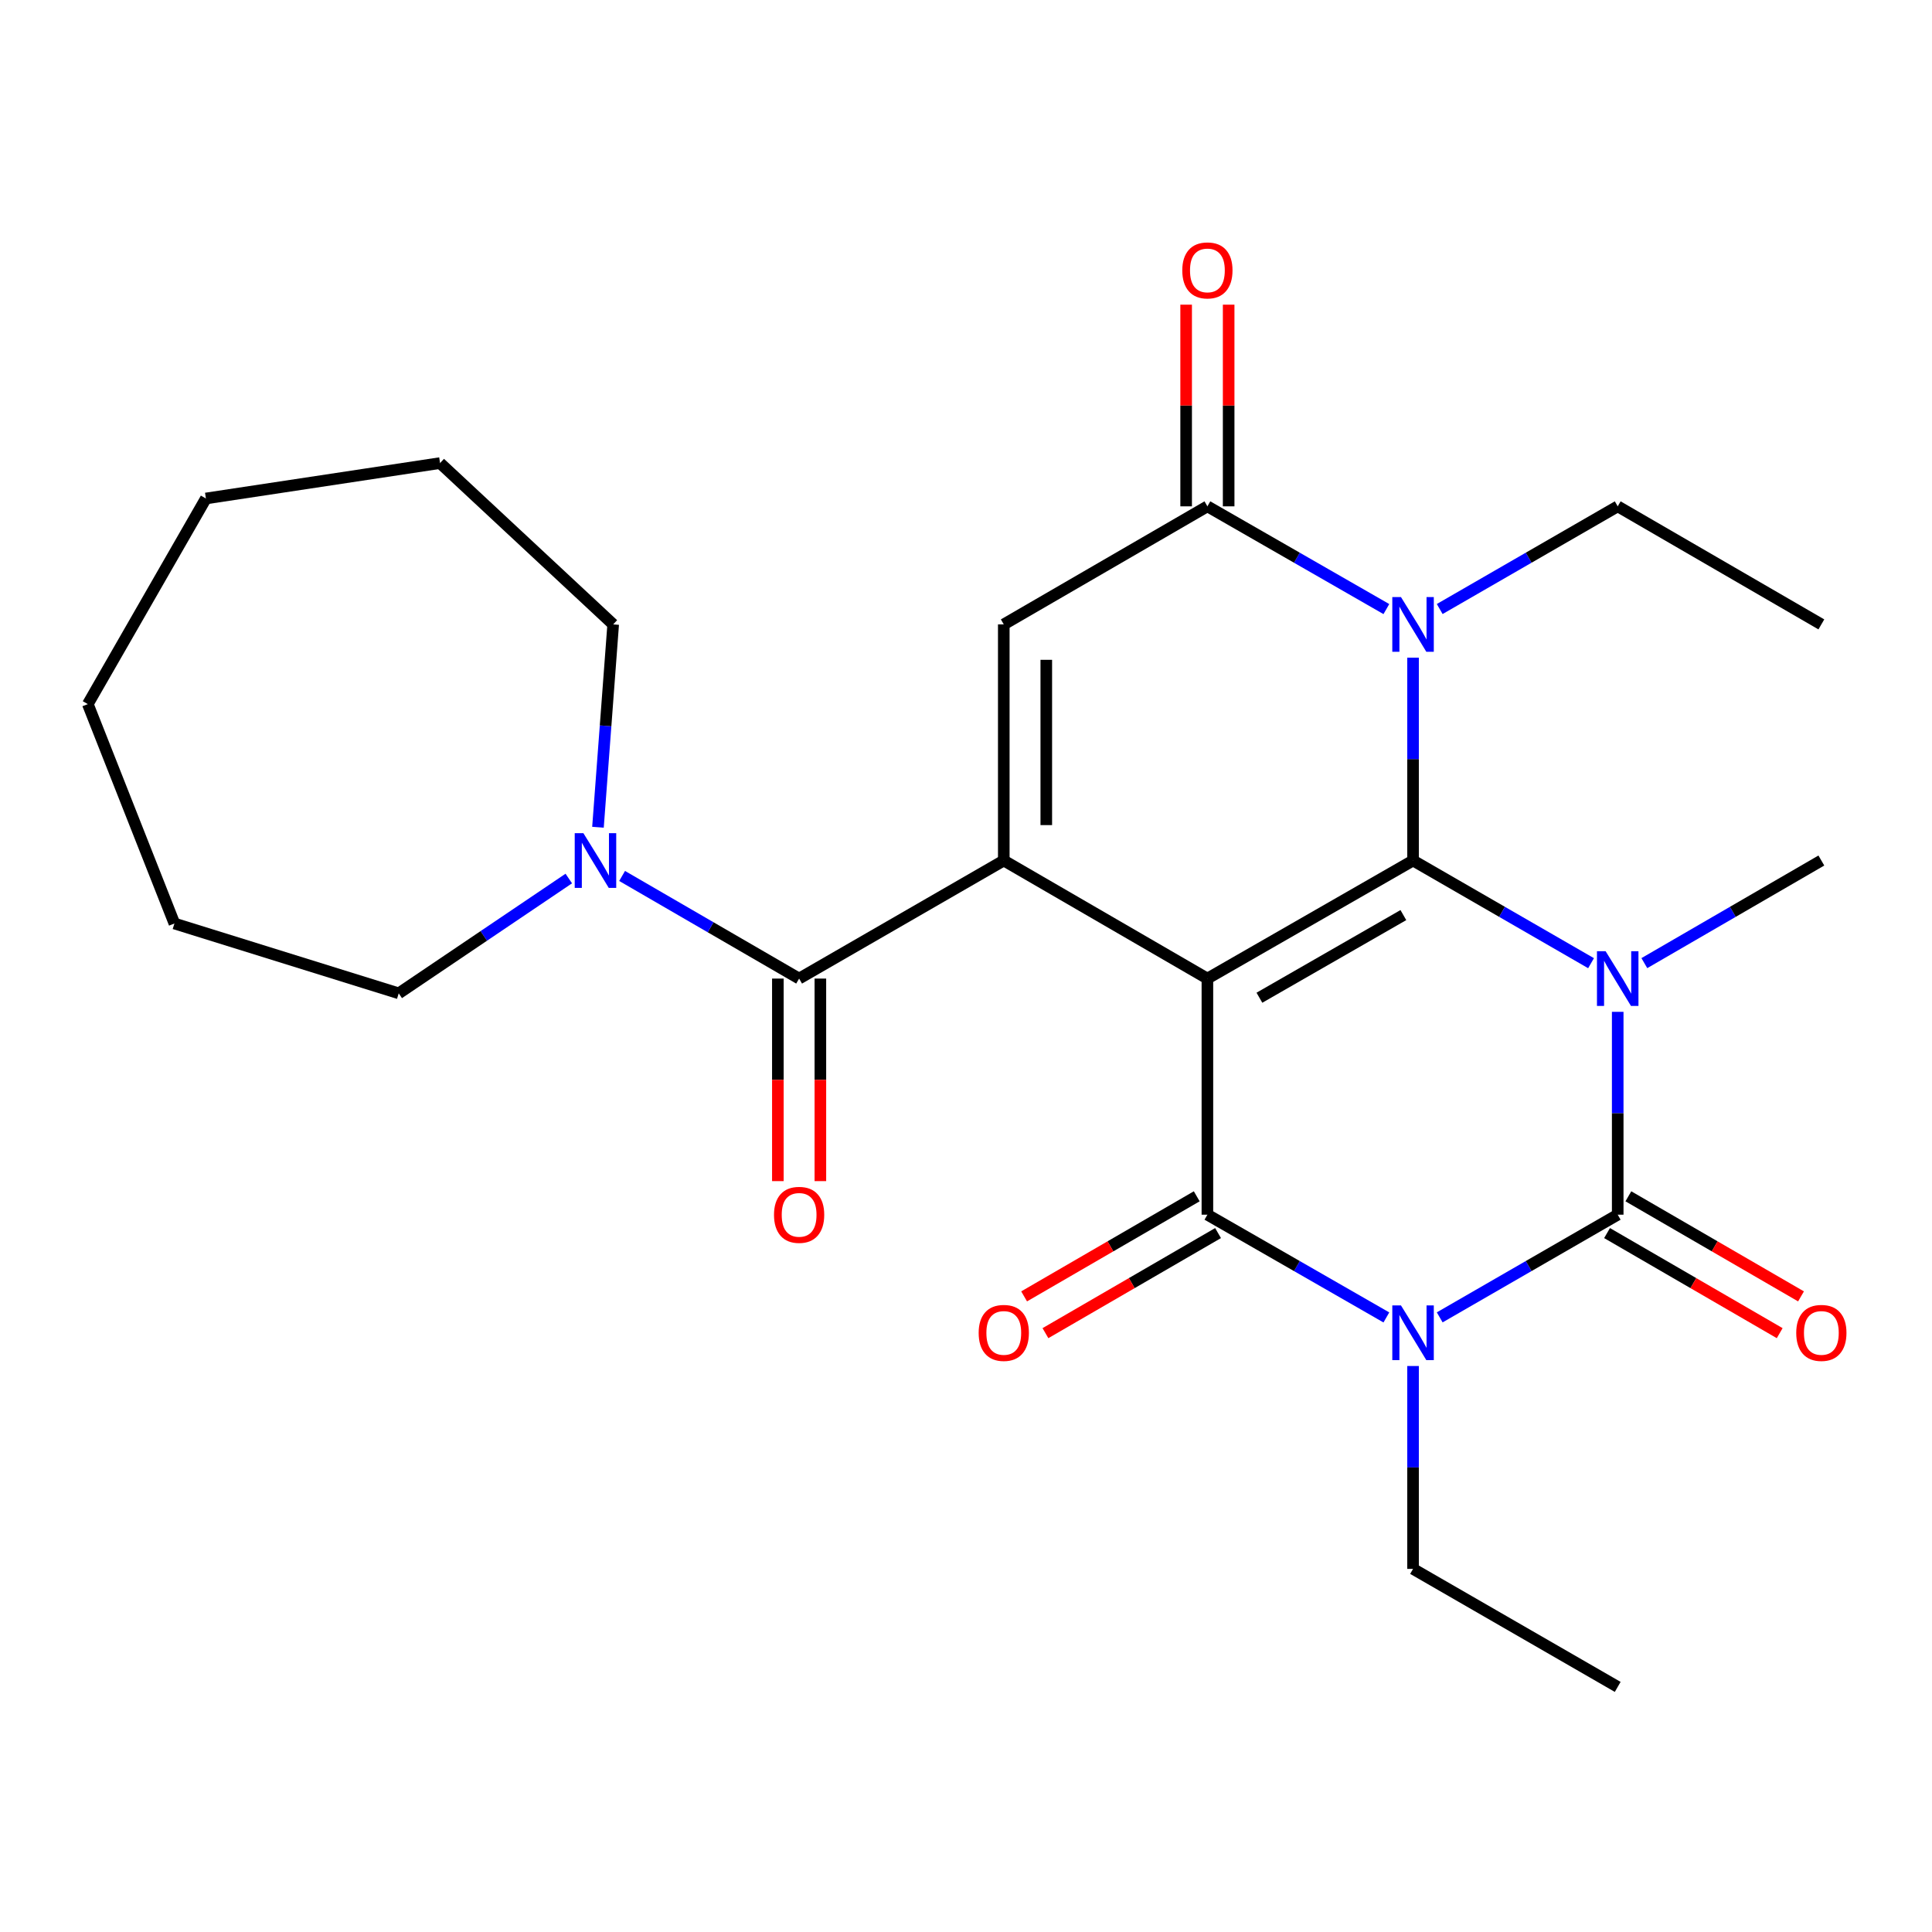 <?xml version='1.0' encoding='iso-8859-1'?>
<svg version='1.1' baseProfile='full'
              xmlns='http://www.w3.org/2000/svg'
                      xmlns:rdkit='http://www.rdkit.org/xml'
                      xmlns:xlink='http://www.w3.org/1999/xlink'
                  xml:space='preserve'
width='1000px' height='1000px' viewBox='0 0 1000 1000'>
<!-- END OF HEADER -->
<rect style='opacity:1.0;fill:#FFFFFF;stroke:none' width='1000' height='1000' x='0' y='0'> </rect>
<path class='bond-0' d='M 624.948,506.508 L 731.392,445.401' style='fill:none;fill-rule:evenodd;stroke:#000000;stroke-width:6px;stroke-linecap:butt;stroke-linejoin:miter;stroke-opacity:1' />
<path class='bond-0' d='M 651.869,516.424 L 726.38,473.649' style='fill:none;fill-rule:evenodd;stroke:#000000;stroke-width:6px;stroke-linecap:butt;stroke-linejoin:miter;stroke-opacity:1' />
<path class='bond-4' d='M 624.948,506.508 L 624.948,628.721' style='fill:none;fill-rule:evenodd;stroke:#000000;stroke-width:6px;stroke-linecap:butt;stroke-linejoin:miter;stroke-opacity:1' />
<path class='bond-5' d='M 624.948,506.508 L 519.554,445.401' style='fill:none;fill-rule:evenodd;stroke:#000000;stroke-width:6px;stroke-linecap:butt;stroke-linejoin:miter;stroke-opacity:1' />
<path class='bond-1' d='M 731.392,445.401 L 777.459,471.975' style='fill:none;fill-rule:evenodd;stroke:#000000;stroke-width:6px;stroke-linecap:butt;stroke-linejoin:miter;stroke-opacity:1' />
<path class='bond-1' d='M 777.459,471.975 L 823.526,498.549' style='fill:none;fill-rule:evenodd;stroke:#0000FF;stroke-width:6px;stroke-linecap:butt;stroke-linejoin:miter;stroke-opacity:1' />
<path class='bond-6' d='M 731.392,445.401 L 731.392,392.902' style='fill:none;fill-rule:evenodd;stroke:#000000;stroke-width:6px;stroke-linecap:butt;stroke-linejoin:miter;stroke-opacity:1' />
<path class='bond-6' d='M 731.392,392.902 L 731.392,340.403' style='fill:none;fill-rule:evenodd;stroke:#0000FF;stroke-width:6px;stroke-linecap:butt;stroke-linejoin:miter;stroke-opacity:1' />
<path class='bond-15' d='M 851.109,498.516 L 896.919,471.959' style='fill:none;fill-rule:evenodd;stroke:#0000FF;stroke-width:6px;stroke-linecap:butt;stroke-linejoin:miter;stroke-opacity:1' />
<path class='bond-15' d='M 896.919,471.959 L 942.729,445.401' style='fill:none;fill-rule:evenodd;stroke:#000000;stroke-width:6px;stroke-linecap:butt;stroke-linejoin:miter;stroke-opacity:1' />
<path class='bond-27' d='M 837.324,523.723 L 837.324,576.222' style='fill:none;fill-rule:evenodd;stroke:#0000FF;stroke-width:6px;stroke-linecap:butt;stroke-linejoin:miter;stroke-opacity:1' />
<path class='bond-27' d='M 837.324,576.222 L 837.324,628.721' style='fill:none;fill-rule:evenodd;stroke:#000000;stroke-width:6px;stroke-linecap:butt;stroke-linejoin:miter;stroke-opacity:1' />
<path class='bond-2' d='M 717.584,681.901 L 671.266,655.311' style='fill:none;fill-rule:evenodd;stroke:#0000FF;stroke-width:6px;stroke-linecap:butt;stroke-linejoin:miter;stroke-opacity:1' />
<path class='bond-2' d='M 671.266,655.311 L 624.948,628.721' style='fill:none;fill-rule:evenodd;stroke:#000000;stroke-width:6px;stroke-linecap:butt;stroke-linejoin:miter;stroke-opacity:1' />
<path class='bond-3' d='M 745.19,681.869 L 791.257,655.295' style='fill:none;fill-rule:evenodd;stroke:#0000FF;stroke-width:6px;stroke-linecap:butt;stroke-linejoin:miter;stroke-opacity:1' />
<path class='bond-3' d='M 791.257,655.295 L 837.324,628.721' style='fill:none;fill-rule:evenodd;stroke:#000000;stroke-width:6px;stroke-linecap:butt;stroke-linejoin:miter;stroke-opacity:1' />
<path class='bond-16' d='M 731.392,707.044 L 731.392,759.549' style='fill:none;fill-rule:evenodd;stroke:#0000FF;stroke-width:6px;stroke-linecap:butt;stroke-linejoin:miter;stroke-opacity:1' />
<path class='bond-16' d='M 731.392,759.549 L 731.392,812.054' style='fill:none;fill-rule:evenodd;stroke:#000000;stroke-width:6px;stroke-linecap:butt;stroke-linejoin:miter;stroke-opacity:1' />
<path class='bond-11' d='M 831.806,638.239 L 876.486,664.141' style='fill:none;fill-rule:evenodd;stroke:#000000;stroke-width:6px;stroke-linecap:butt;stroke-linejoin:miter;stroke-opacity:1' />
<path class='bond-11' d='M 876.486,664.141 L 921.166,690.043' style='fill:none;fill-rule:evenodd;stroke:#FF0000;stroke-width:6px;stroke-linecap:butt;stroke-linejoin:miter;stroke-opacity:1' />
<path class='bond-11' d='M 842.841,619.204 L 887.521,645.106' style='fill:none;fill-rule:evenodd;stroke:#000000;stroke-width:6px;stroke-linecap:butt;stroke-linejoin:miter;stroke-opacity:1' />
<path class='bond-11' d='M 887.521,645.106 L 932.201,671.008' style='fill:none;fill-rule:evenodd;stroke:#FF0000;stroke-width:6px;stroke-linecap:butt;stroke-linejoin:miter;stroke-opacity:1' />
<path class='bond-12' d='M 619.429,619.204 L 574.755,645.106' style='fill:none;fill-rule:evenodd;stroke:#000000;stroke-width:6px;stroke-linecap:butt;stroke-linejoin:miter;stroke-opacity:1' />
<path class='bond-12' d='M 574.755,645.106 L 530.082,671.007' style='fill:none;fill-rule:evenodd;stroke:#FF0000;stroke-width:6px;stroke-linecap:butt;stroke-linejoin:miter;stroke-opacity:1' />
<path class='bond-12' d='M 630.466,638.239 L 585.792,664.141' style='fill:none;fill-rule:evenodd;stroke:#000000;stroke-width:6px;stroke-linecap:butt;stroke-linejoin:miter;stroke-opacity:1' />
<path class='bond-12' d='M 585.792,664.141 L 541.118,690.042' style='fill:none;fill-rule:evenodd;stroke:#FF0000;stroke-width:6px;stroke-linecap:butt;stroke-linejoin:miter;stroke-opacity:1' />
<path class='bond-8' d='M 519.554,445.401 L 519.554,323.188' style='fill:none;fill-rule:evenodd;stroke:#000000;stroke-width:6px;stroke-linecap:butt;stroke-linejoin:miter;stroke-opacity:1' />
<path class='bond-8' d='M 541.557,427.069 L 541.557,341.52' style='fill:none;fill-rule:evenodd;stroke:#000000;stroke-width:6px;stroke-linecap:butt;stroke-linejoin:miter;stroke-opacity:1' />
<path class='bond-9' d='M 519.554,445.401 L 413.623,506.508' style='fill:none;fill-rule:evenodd;stroke:#000000;stroke-width:6px;stroke-linecap:butt;stroke-linejoin:miter;stroke-opacity:1' />
<path class='bond-17' d='M 745.19,315.229 L 791.257,288.655' style='fill:none;fill-rule:evenodd;stroke:#0000FF;stroke-width:6px;stroke-linecap:butt;stroke-linejoin:miter;stroke-opacity:1' />
<path class='bond-17' d='M 791.257,288.655 L 837.324,262.081' style='fill:none;fill-rule:evenodd;stroke:#000000;stroke-width:6px;stroke-linecap:butt;stroke-linejoin:miter;stroke-opacity:1' />
<path class='bond-26' d='M 717.584,315.261 L 671.266,288.671' style='fill:none;fill-rule:evenodd;stroke:#0000FF;stroke-width:6px;stroke-linecap:butt;stroke-linejoin:miter;stroke-opacity:1' />
<path class='bond-26' d='M 671.266,288.671 L 624.948,262.081' style='fill:none;fill-rule:evenodd;stroke:#000000;stroke-width:6px;stroke-linecap:butt;stroke-linejoin:miter;stroke-opacity:1' />
<path class='bond-7' d='M 624.948,262.081 L 519.554,323.188' style='fill:none;fill-rule:evenodd;stroke:#000000;stroke-width:6px;stroke-linecap:butt;stroke-linejoin:miter;stroke-opacity:1' />
<path class='bond-13' d='M 635.949,262.081 L 635.949,209.888' style='fill:none;fill-rule:evenodd;stroke:#000000;stroke-width:6px;stroke-linecap:butt;stroke-linejoin:miter;stroke-opacity:1' />
<path class='bond-13' d='M 635.949,209.888 L 635.949,157.695' style='fill:none;fill-rule:evenodd;stroke:#FF0000;stroke-width:6px;stroke-linecap:butt;stroke-linejoin:miter;stroke-opacity:1' />
<path class='bond-13' d='M 613.946,262.081 L 613.946,209.888' style='fill:none;fill-rule:evenodd;stroke:#000000;stroke-width:6px;stroke-linecap:butt;stroke-linejoin:miter;stroke-opacity:1' />
<path class='bond-13' d='M 613.946,209.888 L 613.946,157.695' style='fill:none;fill-rule:evenodd;stroke:#FF0000;stroke-width:6px;stroke-linecap:butt;stroke-linejoin:miter;stroke-opacity:1' />
<path class='bond-10' d='M 413.623,506.508 L 367.813,479.951' style='fill:none;fill-rule:evenodd;stroke:#000000;stroke-width:6px;stroke-linecap:butt;stroke-linejoin:miter;stroke-opacity:1' />
<path class='bond-10' d='M 367.813,479.951 L 322.003,453.393' style='fill:none;fill-rule:evenodd;stroke:#0000FF;stroke-width:6px;stroke-linecap:butt;stroke-linejoin:miter;stroke-opacity:1' />
<path class='bond-14' d='M 402.621,506.508 L 402.621,558.927' style='fill:none;fill-rule:evenodd;stroke:#000000;stroke-width:6px;stroke-linecap:butt;stroke-linejoin:miter;stroke-opacity:1' />
<path class='bond-14' d='M 402.621,558.927 L 402.621,611.346' style='fill:none;fill-rule:evenodd;stroke:#FF0000;stroke-width:6px;stroke-linecap:butt;stroke-linejoin:miter;stroke-opacity:1' />
<path class='bond-14' d='M 424.624,506.508 L 424.624,558.927' style='fill:none;fill-rule:evenodd;stroke:#000000;stroke-width:6px;stroke-linecap:butt;stroke-linejoin:miter;stroke-opacity:1' />
<path class='bond-14' d='M 424.624,558.927 L 424.624,611.346' style='fill:none;fill-rule:evenodd;stroke:#FF0000;stroke-width:6px;stroke-linecap:butt;stroke-linejoin:miter;stroke-opacity:1' />
<path class='bond-18' d='M 294.405,454.725 L 250.393,484.437' style='fill:none;fill-rule:evenodd;stroke:#0000FF;stroke-width:6px;stroke-linecap:butt;stroke-linejoin:miter;stroke-opacity:1' />
<path class='bond-18' d='M 250.393,484.437 L 206.381,514.148' style='fill:none;fill-rule:evenodd;stroke:#000000;stroke-width:6px;stroke-linecap:butt;stroke-linejoin:miter;stroke-opacity:1' />
<path class='bond-19' d='M 309.509,428.177 L 313.447,375.683' style='fill:none;fill-rule:evenodd;stroke:#0000FF;stroke-width:6px;stroke-linecap:butt;stroke-linejoin:miter;stroke-opacity:1' />
<path class='bond-19' d='M 313.447,375.683 L 317.385,323.188' style='fill:none;fill-rule:evenodd;stroke:#000000;stroke-width:6px;stroke-linecap:butt;stroke-linejoin:miter;stroke-opacity:1' />
<path class='bond-20' d='M 731.392,812.054 L 837.324,873.136' style='fill:none;fill-rule:evenodd;stroke:#000000;stroke-width:6px;stroke-linecap:butt;stroke-linejoin:miter;stroke-opacity:1' />
<path class='bond-21' d='M 837.324,262.081 L 942.729,323.188' style='fill:none;fill-rule:evenodd;stroke:#000000;stroke-width:6px;stroke-linecap:butt;stroke-linejoin:miter;stroke-opacity:1' />
<path class='bond-23' d='M 206.381,514.148 L 90.279,478.002' style='fill:none;fill-rule:evenodd;stroke:#000000;stroke-width:6px;stroke-linecap:butt;stroke-linejoin:miter;stroke-opacity:1' />
<path class='bond-22' d='M 317.385,323.188 L 227.772,239.687' style='fill:none;fill-rule:evenodd;stroke:#000000;stroke-width:6px;stroke-linecap:butt;stroke-linejoin:miter;stroke-opacity:1' />
<path class='bond-25' d='M 227.772,239.687 L 106.573,258.011' style='fill:none;fill-rule:evenodd;stroke:#000000;stroke-width:6px;stroke-linecap:butt;stroke-linejoin:miter;stroke-opacity:1' />
<path class='bond-24' d='M 90.279,478.002 L 45.455,364.443' style='fill:none;fill-rule:evenodd;stroke:#000000;stroke-width:6px;stroke-linecap:butt;stroke-linejoin:miter;stroke-opacity:1' />
<path class='bond-28' d='M 45.455,364.443 L 106.573,258.011' style='fill:none;fill-rule:evenodd;stroke:#000000;stroke-width:6px;stroke-linecap:butt;stroke-linejoin:miter;stroke-opacity:1' />
<path  class='atom-2' d='M 831.064 492.348
L 840.344 507.348
Q 841.264 508.828, 842.744 511.508
Q 844.224 514.188, 844.304 514.348
L 844.304 492.348
L 848.064 492.348
L 848.064 520.668
L 844.184 520.668
L 834.224 504.268
Q 833.064 502.348, 831.824 500.148
Q 830.624 497.948, 830.264 497.268
L 830.264 520.668
L 826.584 520.668
L 826.584 492.348
L 831.064 492.348
' fill='#0000FF'/>
<path  class='atom-3' d='M 725.132 675.668
L 734.412 690.668
Q 735.332 692.148, 736.812 694.828
Q 738.292 697.508, 738.372 697.668
L 738.372 675.668
L 742.132 675.668
L 742.132 703.988
L 738.252 703.988
L 728.292 687.588
Q 727.132 685.668, 725.892 683.468
Q 724.692 681.268, 724.332 680.588
L 724.332 703.988
L 720.652 703.988
L 720.652 675.668
L 725.132 675.668
' fill='#0000FF'/>
<path  class='atom-7' d='M 725.132 309.028
L 734.412 324.028
Q 735.332 325.508, 736.812 328.188
Q 738.292 330.868, 738.372 331.028
L 738.372 309.028
L 742.132 309.028
L 742.132 337.348
L 738.252 337.348
L 728.292 320.948
Q 727.132 319.028, 725.892 316.828
Q 724.692 314.628, 724.332 313.948
L 724.332 337.348
L 720.652 337.348
L 720.652 309.028
L 725.132 309.028
' fill='#0000FF'/>
<path  class='atom-11' d='M 301.957 431.241
L 311.237 446.241
Q 312.157 447.721, 313.637 450.401
Q 315.117 453.081, 315.197 453.241
L 315.197 431.241
L 318.957 431.241
L 318.957 459.561
L 315.077 459.561
L 305.117 443.161
Q 303.957 441.241, 302.717 439.041
Q 301.517 436.841, 301.157 436.161
L 301.157 459.561
L 297.477 459.561
L 297.477 431.241
L 301.957 431.241
' fill='#0000FF'/>
<path  class='atom-12' d='M 929.729 689.908
Q 929.729 683.108, 933.089 679.308
Q 936.449 675.508, 942.729 675.508
Q 949.009 675.508, 952.369 679.308
Q 955.729 683.108, 955.729 689.908
Q 955.729 696.788, 952.329 700.708
Q 948.929 704.588, 942.729 704.588
Q 936.489 704.588, 933.089 700.708
Q 929.729 696.828, 929.729 689.908
M 942.729 701.388
Q 947.049 701.388, 949.369 698.508
Q 951.729 695.588, 951.729 689.908
Q 951.729 684.348, 949.369 681.548
Q 947.049 678.708, 942.729 678.708
Q 938.409 678.708, 936.049 681.508
Q 933.729 684.308, 933.729 689.908
Q 933.729 695.628, 936.049 698.508
Q 938.409 701.388, 942.729 701.388
' fill='#FF0000'/>
<path  class='atom-13' d='M 506.554 689.908
Q 506.554 683.108, 509.914 679.308
Q 513.274 675.508, 519.554 675.508
Q 525.834 675.508, 529.194 679.308
Q 532.554 683.108, 532.554 689.908
Q 532.554 696.788, 529.154 700.708
Q 525.754 704.588, 519.554 704.588
Q 513.314 704.588, 509.914 700.708
Q 506.554 696.828, 506.554 689.908
M 519.554 701.388
Q 523.874 701.388, 526.194 698.508
Q 528.554 695.588, 528.554 689.908
Q 528.554 684.348, 526.194 681.548
Q 523.874 678.708, 519.554 678.708
Q 515.234 678.708, 512.874 681.508
Q 510.554 684.308, 510.554 689.908
Q 510.554 695.628, 512.874 698.508
Q 515.234 701.388, 519.554 701.388
' fill='#FF0000'/>
<path  class='atom-14' d='M 611.948 139.96
Q 611.948 133.16, 615.308 129.36
Q 618.668 125.56, 624.948 125.56
Q 631.228 125.56, 634.588 129.36
Q 637.948 133.16, 637.948 139.96
Q 637.948 146.84, 634.548 150.76
Q 631.148 154.64, 624.948 154.64
Q 618.708 154.64, 615.308 150.76
Q 611.948 146.88, 611.948 139.96
M 624.948 151.44
Q 629.268 151.44, 631.588 148.56
Q 633.948 145.64, 633.948 139.96
Q 633.948 134.4, 631.588 131.6
Q 629.268 128.76, 624.948 128.76
Q 620.628 128.76, 618.268 131.56
Q 615.948 134.36, 615.948 139.96
Q 615.948 145.68, 618.268 148.56
Q 620.628 151.44, 624.948 151.44
' fill='#FF0000'/>
<path  class='atom-15' d='M 400.623 628.801
Q 400.623 622.001, 403.983 618.201
Q 407.343 614.401, 413.623 614.401
Q 419.903 614.401, 423.263 618.201
Q 426.623 622.001, 426.623 628.801
Q 426.623 635.681, 423.223 639.601
Q 419.823 643.481, 413.623 643.481
Q 407.383 643.481, 403.983 639.601
Q 400.623 635.721, 400.623 628.801
M 413.623 640.281
Q 417.943 640.281, 420.263 637.401
Q 422.623 634.481, 422.623 628.801
Q 422.623 623.241, 420.263 620.441
Q 417.943 617.601, 413.623 617.601
Q 409.303 617.601, 406.943 620.401
Q 404.623 623.201, 404.623 628.801
Q 404.623 634.521, 406.943 637.401
Q 409.303 640.281, 413.623 640.281
' fill='#FF0000'/>
</svg>
